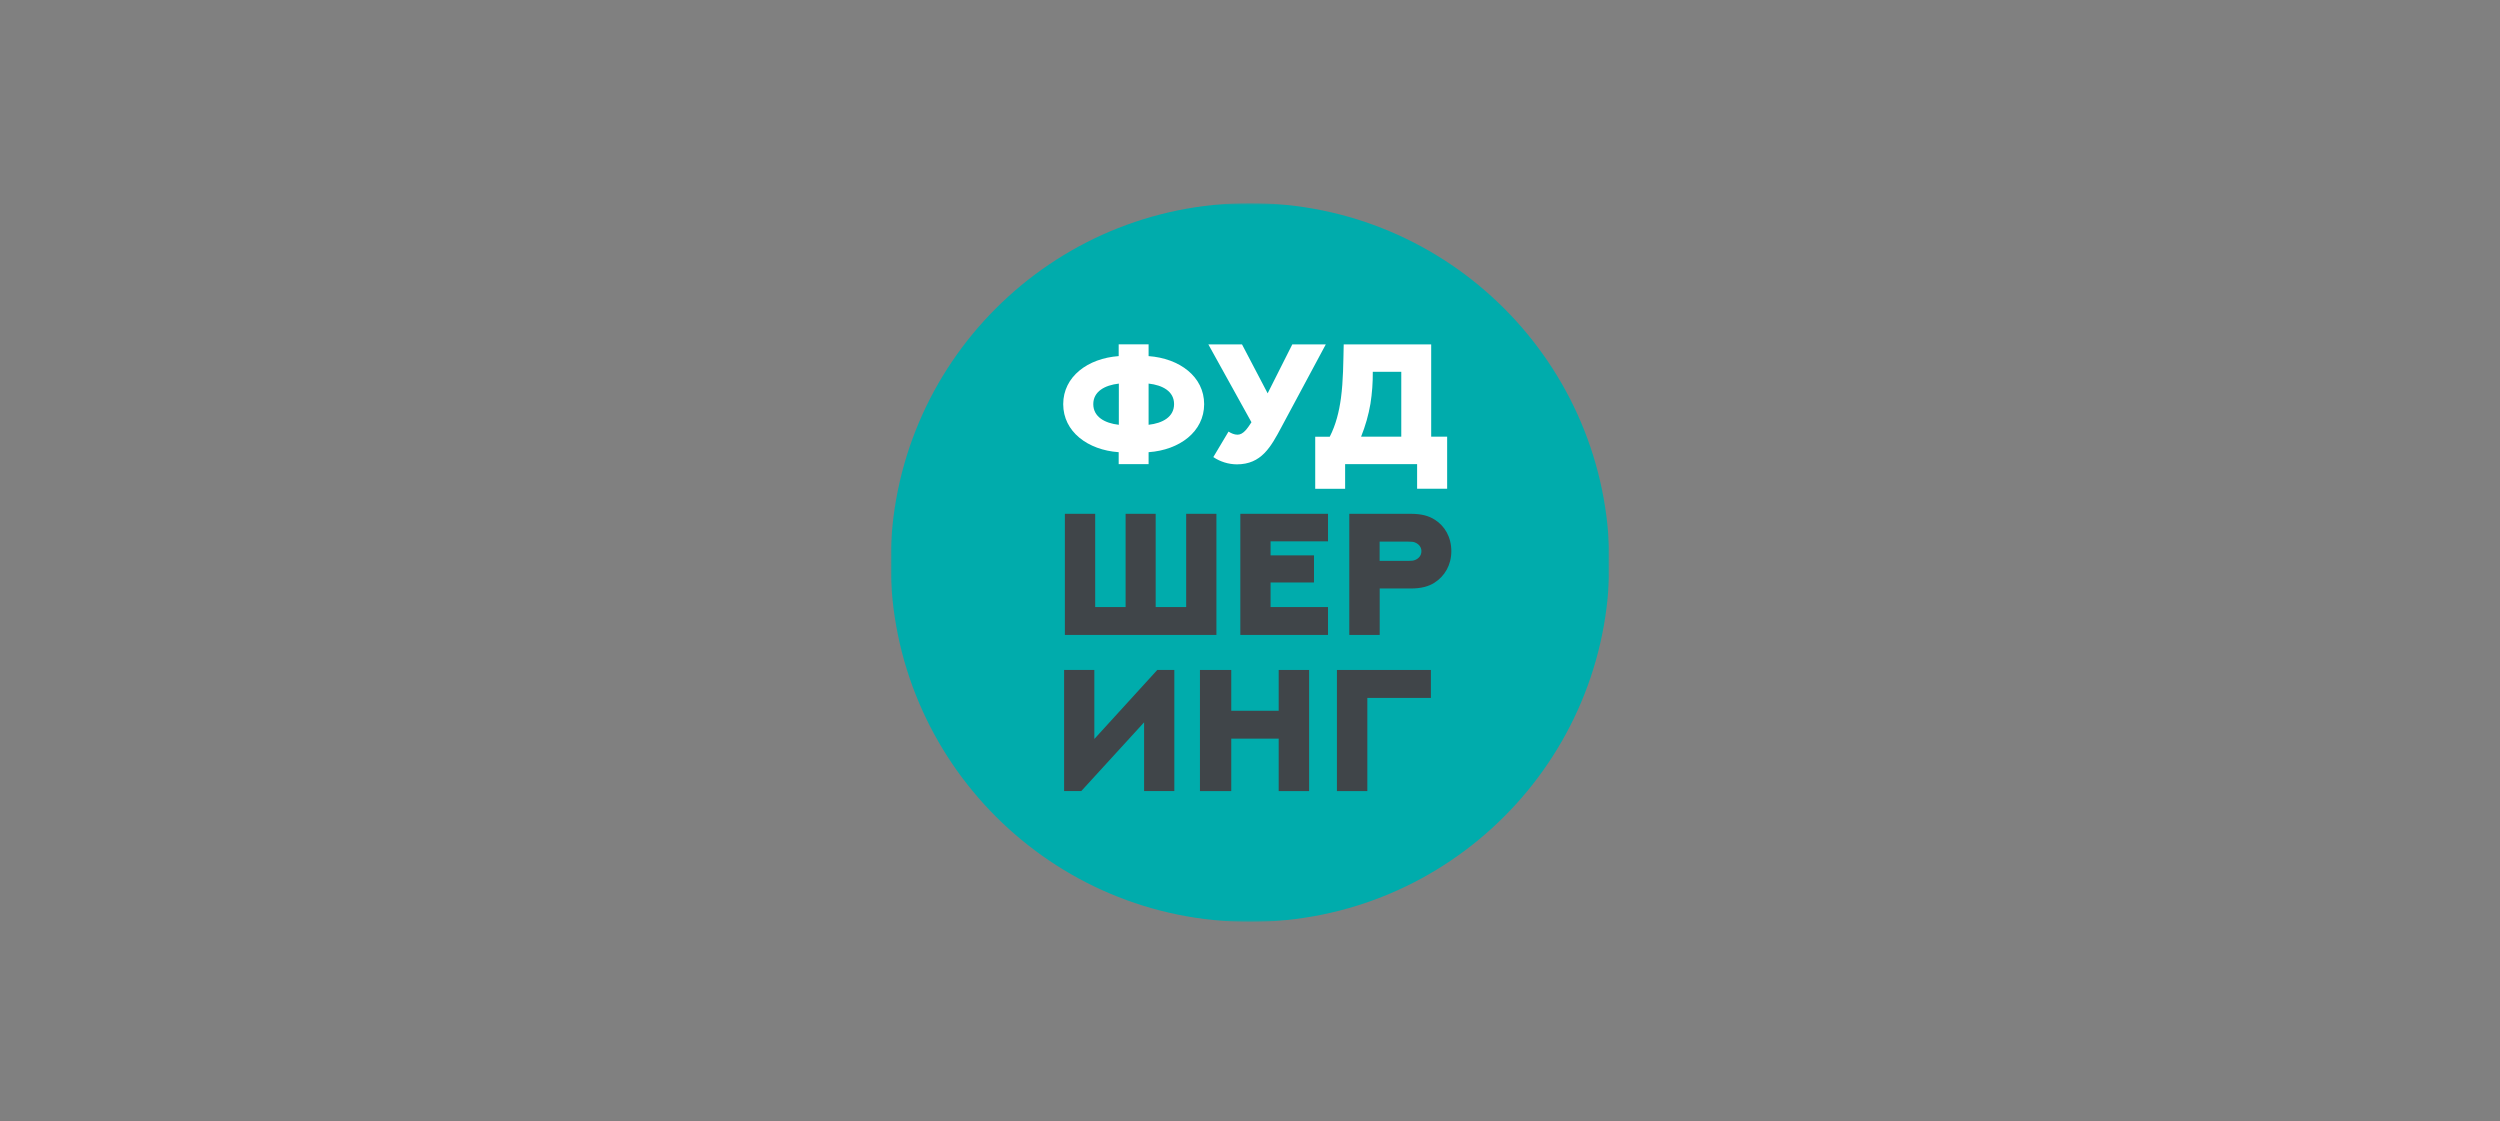 <?xml version="1.0" encoding="UTF-8"?> <svg xmlns="http://www.w3.org/2000/svg" width="640" height="287" viewBox="0 0 640 287" fill="none"><rect x="0" y="0" width="640" height="287" fill="#808080" stroke="none"/><g clip-path="url(#clip0_543_409)"><mask id="mask0_543_409" style="mask-type:luminance" maskUnits="userSpaceOnUse" x="228" y="52" width="184" height="184"><path d="M412 52H228V236H412V52Z" fill="white"></path></mask><g mask="url(#mask0_543_409)"><path d="M228 144C228 93.191 269.191 52 320 52C370.809 52 412 93.191 412 144C412 194.809 370.809 236 320 236C269.191 236 228 194.809 228 144Z" fill="#00ACAC"></path><path d="M286.383 88.149H294.04V91.164C301.975 91.742 308.263 96.427 308.263 103.463C308.263 110.498 301.975 115.206 294.04 115.761V118.82H286.383V115.761C278.49 115.206 272.181 110.521 272.181 103.463C272.181 96.404 278.49 91.733 286.383 91.164V88.149ZM286.425 98.202C282.832 98.607 279.881 100.213 279.881 103.463C279.881 106.712 282.832 108.35 286.42 108.746L286.425 98.202ZM294.04 108.746C297.632 108.341 300.563 106.735 300.563 103.456C300.563 100.176 297.632 98.6 294.04 98.195V108.746Z" fill="white"></path><path d="M328.084 109.27C325.324 114.447 322.93 118.875 316.619 118.875C314.477 118.856 312.387 118.209 310.609 117.014L314.501 110.489C315.191 110.917 315.977 111.282 316.801 111.282C318.275 111.282 319.331 109.698 320.373 108.095L309.333 88.161H317.953L324.519 100.693L330.828 88.161H339.405L328.084 109.27Z" fill="white"></path><path d="M366.384 111.784H370.469V125.124H362.78V118.82H344.352V125.14H336.696V111.8H340.417C341.979 108.741 342.811 105.404 343.283 101.91C343.881 97.441 343.881 92.735 343.989 88.158H366.384V111.784ZM351.434 95.185C351.46 97.921 351.26 100.654 350.836 103.357C350.341 106.243 349.537 109.069 348.44 111.784H358.727V95.185H351.434Z" fill="white"></path><path d="M311.403 131.534V162.543H272.606V131.534H280.371V155.408H288.154V131.534H295.852V155.408H303.661V131.534H311.403Z" fill="#404549"></path><path d="M339.971 131.534V138.584H325.267V142.174H336.383V149.115H325.267V155.408H339.971V162.543H317.525V131.534H339.971Z" fill="#404549"></path><path d="M371.541 141.114C371.541 144.616 369.855 147.494 367.237 149.164C365.703 150.136 363.843 150.654 361.119 150.654H353.203V162.547H345.42V131.534H361.119C363.843 131.534 365.719 132.031 367.281 133.027C369.855 134.637 371.541 137.482 371.541 141.114ZM363.886 141.114C363.886 140.033 363.196 139.273 362.276 138.887C361.888 138.712 361.432 138.657 360.503 138.657H353.182V143.588H360.491C361.411 143.588 361.853 143.524 362.265 143.358C363.15 142.99 363.875 142.254 363.875 141.13" fill="#404549"></path><path d="M272.411 202.519V171.51H280.152V189.177L296.262 171.51H300.629V202.519H292.888V184.917L276.799 202.519H272.411Z" fill="#404549"></path><path d="M315.202 171.51V181.955H327.346V171.51H335.132V202.519H327.346V189.089H315.202V202.519H307.187V171.51H315.202Z" fill="#404549"></path><path d="M342.253 202.519V171.51H366.31V178.668H350.038V202.519H342.253Z" fill="#404549"></path></g></g><defs><clipPath id="clip0_543_409"><rect width="184" height="184" fill="white" transform="translate(228 52)"></rect></clipPath></defs></svg> 